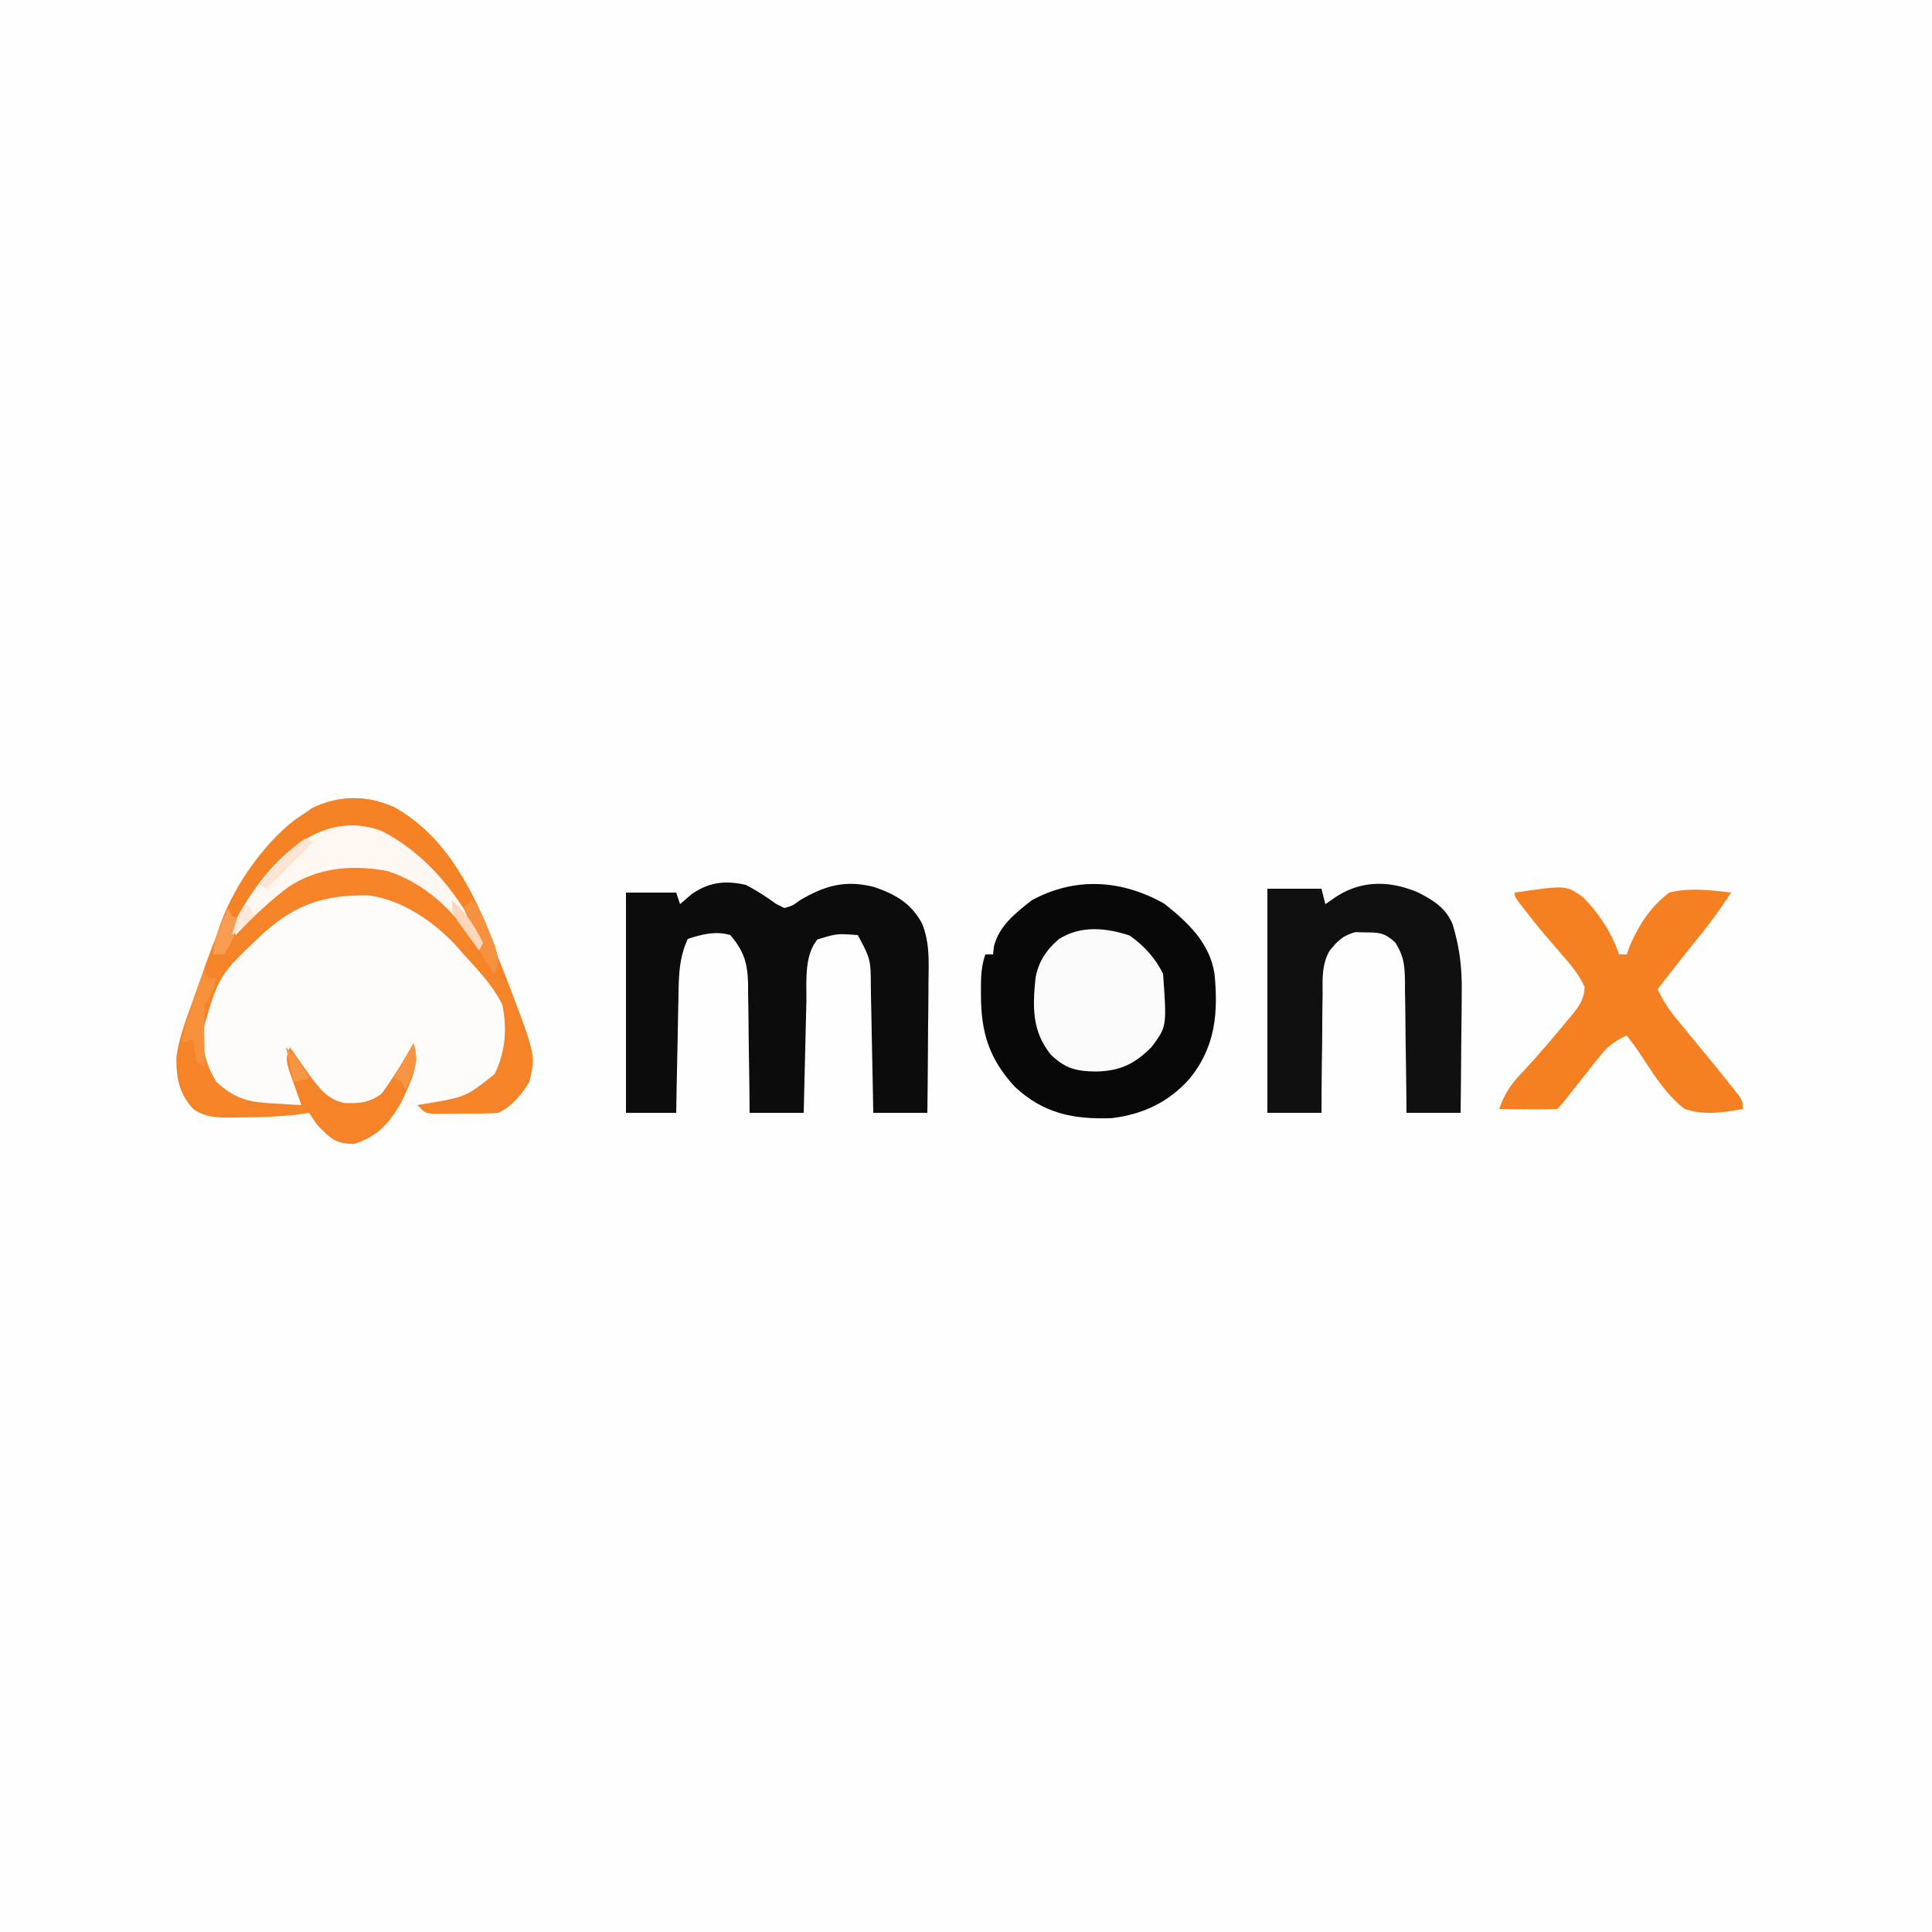 <svg xmlns="http://www.w3.org/2000/svg" width="500" height="500"><path fill="#FEFEFE" d="M0 0h500v500H0V0Z"/><path fill="#FEFCFB" d="M107.152 235.105C115.61 240.732 121.955 247.916 128 256l1.7 1.895c2.727 4.414 1.748 10.11 1.3 15.105-1.588 4.94-4.354 8.6-9 11-6.309 1.918-12.496 3.795-19 2l.875-2.555 1.125-3.32 1.125-3.305c.974-2.646.974-2.646.875-4.82l-1.39 2.3-1.86 3.012-1.828 2.989c-2.299 3.228-4.12 5.27-8.035 6.203-4.35.116-7.183-.23-10.637-3.004-3.462-3.373-5.928-7.285-8.25-11.5l.656 2.047.844 2.703.844 2.672C78 282 78 282 78 286a364.21 364.21 0 0 1-7.125.25l-2.016.102c-5.15.1-7.895-1.147-11.859-4.352-5.146-5.702-5.663-10.709-5.586-18.238 1.045-6.708 5.06-10.96 9.586-15.762l1.475-1.62c12.342-13.485 27.075-21.178 44.677-11.275Z"/><path fill="#080808" d="M301.313 233.875c6.096 4.82 11.748 10.116 12.999 18.119.975 10.149.274 18.784-6.312 27.006-5.349 6.182-12.322 9.474-20.402 10.383-9.963.324-17.583-1.232-24.973-8.133-6.666-7.218-8.769-14.124-8.75-23.813l-.012-2.037c.006-3.075.157-5.46 1.137-8.4h2l.258-2.215c1.403-5.266 5.57-8.502 9.742-11.785 11.241-6.135 23.305-5.356 34.313.875Z"/><path fill="#0C0C0C" d="M193 229c2.77 1.45 5.253 3.035 7.773 4.883L203 235c2.13-.609 2.13-.609 4-2 6.488-3.807 11.703-5.324 19.172-3.457 5.504 1.873 9.597 4.189 12.446 9.44 1.949 4.77 1.758 9.46 1.675 14.544l-.013 2.997c-.017 3.138-.054 6.276-.093 9.413-.015 2.137-.028 4.273-.04 6.409-.033 5.218-.085 10.436-.147 15.654h-14l-.06-3.485a3430.87 3430.87 0 0 0-.257-12.848c-.039-1.85-.073-3.701-.105-5.552-.046-2.666-.104-5.332-.164-7.998l-.035-2.491c-.044-7.365-.044-7.365-3.379-13.626-5.394-.403-5.394-.403-10.438 1.125-3.563 4.276-2.763 11.198-2.878 16.555l-.063 2.463c-.065 2.577-.125 5.154-.184 7.732l-.13 5.266A6875.12 6875.12 0 0 0 208 288h-14l-.028-3.577c-.04-4.395-.106-8.789-.18-13.183-.028-1.9-.049-3.798-.063-5.698a749.75 749.75 0 0 0-.12-8.206l-.003-2.558c-.136-5.495-1.013-8.556-4.606-12.778-3.688-1.125-7.39-.203-11 1-2.303 4.941-2.339 9.776-2.414 15.117l-.059 2.598c-.06 2.72-.106 5.44-.152 8.16-.038 1.852-.077 3.703-.117 5.555A3461.2 3461.2 0 0 0 175 288h-13v-57h13l1 3 2.875-2.5c4.568-3.208 8.7-3.701 14.125-2.5Z"/><path fill="#F58428" d="M102.188 209c14.704 8.363 21.198 23.864 26.812 39l2.688 6.813c6.934 18.276 6.934 18.276 5.312 25.187-2.067 3.369-4.436 6.218-8 8-3.161.237-6.33.185-9.5.188l-2.668.037-2.55.005-2.343.013C110 288 110 288 108 286l2.852-.48c9.7-1.656 9.7-1.656 17.148-7.52 2.813-5.887 3.269-11.621 2-18-2.472-4.949-6.282-8.964-10-13l-1.871-2.16c-5.796-6.325-14.5-12.285-23.18-13.14-11.026-.04-18.288 2.26-26.695 9.745-11.677 10.975-11.677 10.975-15.879 25.805.125 5.02 1.05 8.426 3.625 12.75 4.886 4.41 8.203 5.201 14.625 5.563l2.14.13c1.745.106 3.49.207 5.235.307l-.91-2.52-1.153-3.293-1.16-3.269C74 274 74 274 75 271c.531.76 1.062 1.519 1.61 2.3l2.14 3.012 2.11 2.989c2.481 3.13 4.346 5.314 8.324 6.168 3.986.055 6.163-.013 9.504-2.344 3.102-4.192 5.748-8.588 8.312-13.125 1.945 5.347-.85 10.062-3 15-3.14 5.572-6.228 9.143-12.438 11.063-4.956-.087-6.14-1.561-9.562-5.063l-2-3-3.438.5c-4.792.528-9.558.647-14.374.688l-2.246.039c-3.795.006-6.767-.025-9.942-2.227-3.663-4.07-4.43-7.994-4.34-13.438.707-5.328 2.715-10.343 4.548-15.372a463.612 463.612 0 0 0 2.437-6.963C58.36 234.837 65.862 218.655 81 209c6.945-3.301 14.209-3.199 21.188 0Z"/><path fill="#101010" d="M367.148 231.04c3.894 2.02 6.982 3.925 8.76 8.085 1.847 6.073 2.5 11.491 2.385 17.82l-.013 2.715c-.016 2.822-.054 5.643-.092 8.465-.016 1.93-.03 3.86-.042 5.79-.032 4.695-.084 9.39-.146 14.085h-14l-.028-3.684c-.04-4.52-.106-9.04-.18-13.558a811.18 811.18 0 0 1-.063-5.864 789.717 789.717 0 0 0-.12-8.437l-.003-2.64c-.099-4.097-.29-6.303-2.48-9.864-2.647-2.431-4.003-2.655-7.563-2.64l-2.81-.075c-3.21.888-4.64 2.292-6.69 4.876-2 3.548-1.789 7.237-1.77 11.222l-.046 2.665a671.066 671.066 0 0 0-.06 8.374c-.023 1.9-.048 3.8-.076 5.7A1387.45 1387.45 0 0 0 342 288h-14v-58h14l1 4 2.813-1.938c6.72-4.348 14.086-4.171 21.335-1.023Z"/><path fill="#F58022" d="M392 231c13.292-1.93 13.292-1.93 17.723 1.228 4.099 4.18 7.425 9.216 9.277 14.772h2l.773-2.137c2.388-5.574 5.362-10.172 10.227-13.863 5.25-1.318 10.69-.645 16 0-2.45 3.754-4.982 7.337-7.813 10.813A818.857 818.857 0 0 0 429 256c1.32 2.841 2.798 5.162 4.793 7.574l1.652 2.011 1.743 2.103 3.523 4.3 1.714 2.089a591.004 591.004 0 0 1 5.887 7.298l1.614 2.023C451 285 451 285 451 287c-5.055.932-10.059 1.689-15 0-4.586-3.509-7.75-8.47-10.87-13.264-1.29-1.98-2.684-3.866-4.13-5.736-3.238 1.387-5.021 2.909-7.2 5.66l-1.724 2.154-1.764 2.248-3.511 4.41-1.558 1.977C404 286 404 286 403 287c-2.53.073-5.033.092-7.563.063l-2.154-.014c-1.76-.012-3.522-.03-5.283-.049 1.348-3.973 3.046-6.42 5.938-9.438a282.693 282.693 0 0 0 11.187-12.875l1.508-1.777c2.006-2.496 3.341-4.21 3.46-7.469-1.448-3.233-3.384-5.526-5.718-8.191a1938.21 1938.21 0 0 1-2.719-3.16l-1.36-1.571c-1.868-2.188-3.65-4.439-5.421-6.707l-1.695-2.167C392 232 392 232 392 231Z"/><path fill="#F58326" d="M102.188 209c12.305 6.998 19.129 19.334 24.374 32.063l.8 1.912c1.3 3.343 2.052 5.629.638 9.025a68.233 68.233 0 0 1-4.656-6.734c-5.525-9.037-12.81-16.593-23.188-19.868-8.953-1.654-17.683-.868-25.43 4.043C68.15 234.28 62.529 240.208 58 247h-3c1.843-12.458 11.405-27.147 21.234-34.785 8.32-5.725 16.385-7.551 25.954-3.215Z"/><path fill="#FAFAFA" d="M292.375 242.125c3.723 2.66 6.555 5.736 8.625 9.875.983 13.69.983 13.69-3 19-4.416 4.403-8.085 6.149-14.313 6.313-5.065-.067-7.904-.715-11.687-4.313-4.958-6.133-4.774-12.337-4-20 .83-4.213 2.764-7.136 6-9.938 5.627-3.62 12.258-2.976 18.375-.937Z"/><path fill="#FEF7F2" d="M98.855 215.094c12.107 6.278 20.112 16.84 26.145 28.906l-1 2-1.145-1.906c-5.409-8.412-12.941-15.616-22.699-18.696-8.94-1.652-17.782-.917-25.465 4.114C69.711 233.249 65.273 237.48 61 242l-1-2c7.07-14.019 21.174-31.679 38.855-24.906Z"/><path fill="#F6903B" d="m53 251 1 2h2c-.613 2.962-1.254 4.38-3 7a109.04 109.04 0 0 0-.125 8.188l.027 2.271c.024 1.847.06 3.694.098 5.541l-2-1c-.625-3.063-.625-3.063-1-6l-3 1c1.3-6.715 3.3-12.72 6-19Z"/><path fill="#F6923F" d="M122 233c2.552 2.552 3.371 5.018 4.688 8.375l1.386 3.46c.891 3.047 1.096 4.287-.074 7.165-3.152-3.602-4.437-7.565-6-12a600.13 600.13 0 0 0-2-5l2-2Z"/><path fill="#F79C50" d="m59 235 1 2 2 1c-1.059 3.403-2.009 6.014-4 9h-3c.665-4.389 2.188-7.981 4-12Z"/><path fill="#FCE5D3" d="m79 217 2 1-12 12-2-1a976.414 976.414 0 0 1 3.75-4.313l2.11-2.425c1.931-2.042 3.84-3.66 6.14-5.262Z"/><path fill="#F69442" d="M107 270c1.015 4.061 1.054 4.67-.438 8.25l-.87 2.14L105 282l-1-2-2-1 5-9Z"/><path fill="#FBD7BC" d="M117 233c3.678 3.284 5.814 6.628 8 11l-1 2a631.102 631.102 0 0 1-3.5-4.813l-1.969-2.707C117 236 117 236 117 233Z"/><path fill="#F69645" d="M74 271c2.621 2.621 4.196 4.822 6 8l-4 1-2-9Z"/><path fill="#FDE8D9" d="m64 234 2 3-6 5c1.75-5.75 1.75-5.75 4-8Z"/></svg>